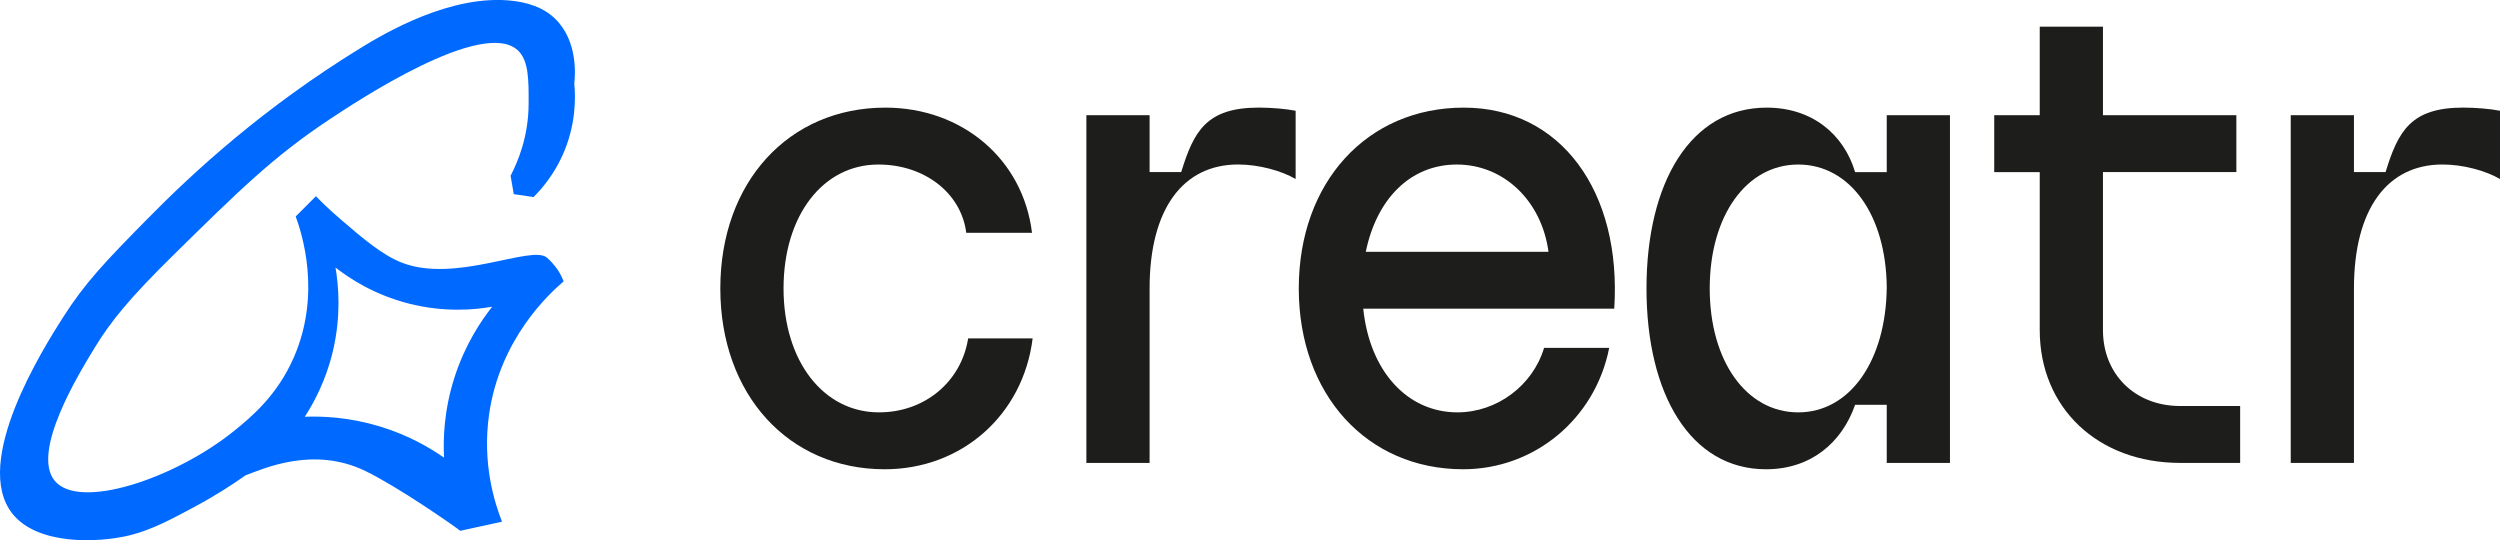 <?xml version="1.0" encoding="UTF-8"?>
<svg id="Ebene_2" xmlns="http://www.w3.org/2000/svg" viewBox="0 0 830.4 179.45">
	<defs>
		<style>
			.cls-1{fill:#1d1d1b;}
			.cls-2{fill:#0069ff;}
		</style>
	</defs>
	<g id="Ebene_1-2">
		<path class="cls-1" d="m293.86,155.87c-31.92,0-54.6-24.78-54.6-60.06s22.68-60.06,54.81-60.06c25.62,0,45.78,17.22,48.72,41.58h-21.84c-1.68-13.23-13.86-22.68-29.19-22.68-18.48,0-31.5,17.01-31.5,41.16s13.23,41.16,31.71,41.16c15.12,0,27.3-10.08,29.61-24.57h21.42c-3.15,25.41-23.52,43.47-49.14,43.47Z" />
		<path class="cls-1" d="m360.85,38.26h21v18.9h10.5c4.2-13.65,8.4-21.42,25.83-21.42,3.99,0,9.03.42,12.18,1.05v22.68c-4.62-2.73-12.18-4.83-19.11-4.83-18.27,0-29.4,14.7-29.4,41.16v57.96h-21V38.26Z" />
		<path class="cls-1" d="m431.4,95.81c0-35.28,22.68-60.06,54.81-60.06s52.5,27.72,49.98,66.78h-83.37c2.1,20.58,14.49,34.44,31.29,34.44,13.02,0,24.99-8.82,28.77-21.42h21.63c-4.62,23.52-24.78,40.32-48.51,40.32-31.92,0-54.6-24.78-54.6-60.06Zm82.95-12.18c-2.31-17.01-14.91-28.98-30.45-28.98s-26.67,11.55-30.24,28.98h60.69Z" />
		<path class="cls-1" d="m546.9,95.81c0-35.28,14.7-60.06,39.9-60.06,15.12,0,25.62,8.82,29.4,21.42h10.5v-18.9h21v115.5h-21v-19.32h-10.5c-4.41,12.6-14.7,21.42-29.61,21.42-24.99,0-39.69-24.78-39.69-60.06Zm50.4,41.16c17.22,0,29.19-17.22,29.4-41.58-.21-23.94-12.18-40.74-29.4-40.74s-29.4,17.01-29.4,41.16,12.18,41.16,29.4,41.16Z" />
		<path class="cls-1" d="m677.52,109.67v-52.5h-15.12v-18.9h15.12V8.86h21v29.4h44.31v18.9h-44.31v52.5c0,14.7,10.71,25.2,25.62,25.2h19.95v18.9h-19.95c-27.3,0-46.62-18.27-46.62-44.1Z" />
		<path class="cls-1" d="m760.89,38.26h21v18.9h10.5c4.2-13.65,8.4-21.42,25.83-21.42,3.99,0,9.03.42,12.18,1.05v22.68c-4.62-2.73-12.18-4.83-19.11-4.83-18.27,0-29.4,14.7-29.4,41.16v57.96h-21V38.26Z" />
		<path class="cls-2" d="m169.6,58.38c.35,2.04.7,4.07,1.05,6.11,2.19.32,4.38.64,6.57.96,2.82-2.81,6.64-7.31,9.55-13.7,4.63-10.14,4.42-19.42,3.99-24.01.27-2.48,1.32-14.15-6.46-21.61-2.31-2.21-6.27-4.89-13.75-5.82-20.52-2.55-43.03,10.87-50.97,15.76-31.78,19.56-54.69,40.42-71.05,57.07-13.4,13.64-20.24,20.7-27.66,32.37-6.27,9.87-30.4,47.86-16.75,65.11,8.32,10.5,28.39,9.78,38.99,7.18,7.18-1.76,13.89-5.36,21.55-9.47,7.2-3.86,12.92-7.63,16.92-10.46,5.46-1.94,22.27-9.95,39.85-1.39,10.89,5.3,28.79,17.79,31.47,19.83,0,0,0,0,0,0,4.62-1.01,9.23-2.02,13.85-3.03-2.53-6.41-6.59-19.38-4.31-35.53,3.56-25.26,20.12-40.32,24.79-44.3-.39-.97-.98-2.27-1.87-3.66,0,0-1.54-2.37-3.69-4.21-5.09-4.37-30.26,8.63-48.16,1.68-6.6-2.56-13.16-8.21-20.51-14.53-3.46-2.98-6.19-5.63-8.07-7.55l-6.71,6.72c2.03,5.55,8.61,25.63-.61,46.78-5.53,12.7-14.17,19.85-19.75,24.37-19.69,15.92-51.55,26.57-59.7,16.63-7.85-9.57,7.9-35.35,13.3-44.19,5.36-8.77,11.44-16.31,26.38-31,21.66-21.31,33.07-32.53,51.54-44.78,9.04-6,50.96-33.8,62.62-22.99,3.64,3.38,3.62,9.85,3.59,17.74-.03,10.99-3.65,19.43-5.99,23.92Zm-58.99,58.08c2.75-11.75,1.84-21.68.83-27.6,4.45,3.48,12.73,9.05,24.53,12.02,11.92,3,21.94,1.98,27.52.99-3.72,4.7-9.01,12.56-12.52,23.46-3.56,11.06-3.79,20.66-3.48,26.69-4.69-3.28-11.93-7.55-21.55-10.44-10.08-3.03-18.85-3.37-24.7-3.15,3.04-4.69,7.06-12.11,9.37-21.96Z" />
	</g>
</svg>
